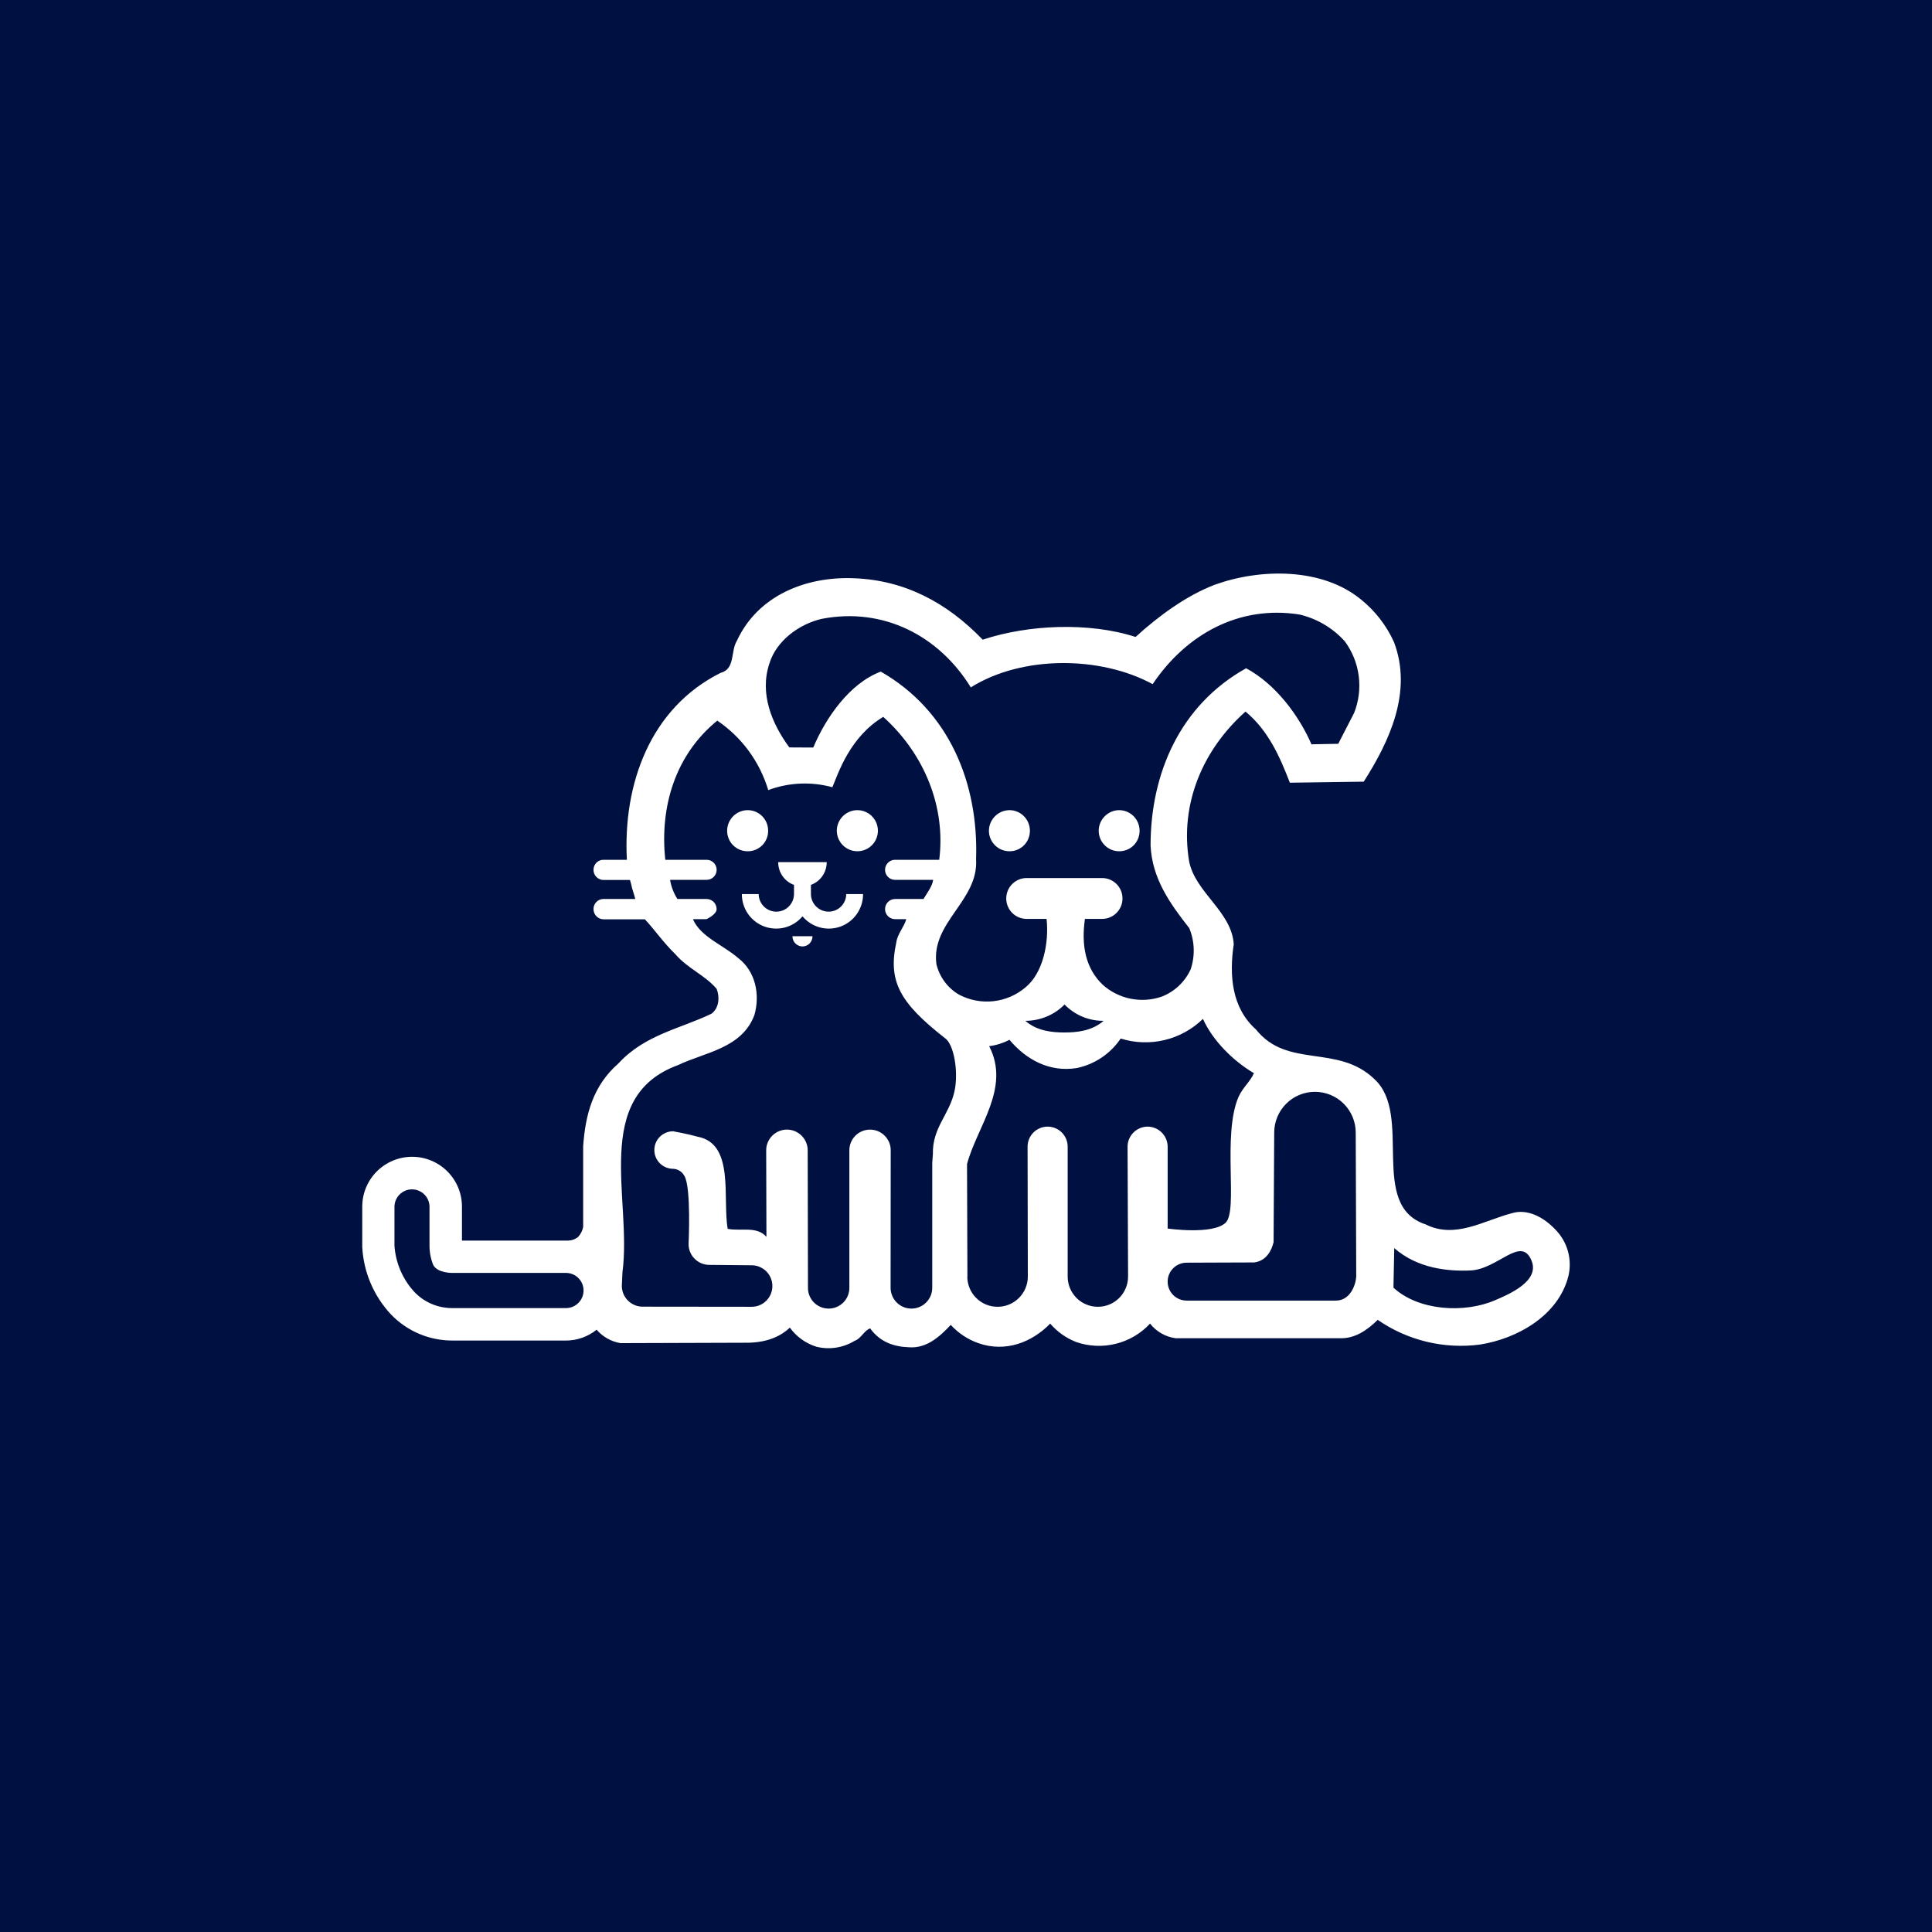 <svg width="64" height="64" viewBox="0 0 64 64" fill="none" xmlns="http://www.w3.org/2000/svg">
<rect width="64" height="64" fill="#001141"/>
<path d="M33.44 26.837C33.259 26.839 33.086 26.912 32.959 27.04C32.832 27.168 32.76 27.341 32.759 27.522C32.76 27.702 32.832 27.874 32.96 28.001C33.087 28.128 33.26 28.199 33.44 28.199C33.529 28.2 33.617 28.183 33.7 28.149C33.782 28.115 33.857 28.065 33.92 28.002C33.983 27.939 34.032 27.864 34.066 27.782C34.1 27.7 34.117 27.611 34.117 27.522C34.117 27.433 34.1 27.344 34.067 27.261C34.033 27.178 33.983 27.103 33.92 27.039C33.858 26.975 33.783 26.925 33.7 26.89C33.618 26.855 33.529 26.837 33.44 26.837ZM37.073 26.837C36.893 26.839 36.721 26.912 36.594 27.041C36.467 27.169 36.396 27.342 36.396 27.522C36.397 27.702 36.468 27.874 36.595 28C36.722 28.127 36.894 28.199 37.073 28.199C37.162 28.2 37.251 28.183 37.333 28.149C37.416 28.116 37.491 28.066 37.554 28.003C37.617 27.94 37.667 27.865 37.7 27.782C37.734 27.7 37.751 27.611 37.75 27.522C37.751 27.433 37.734 27.344 37.7 27.261C37.666 27.178 37.617 27.103 37.554 27.039C37.491 26.975 37.416 26.925 37.334 26.89C37.251 26.855 37.163 26.837 37.073 26.837ZM37.073 26.837C36.893 26.839 36.721 26.912 36.594 27.041C36.467 27.169 36.396 27.342 36.396 27.522C36.397 27.702 36.468 27.874 36.595 28C36.722 28.127 36.894 28.199 37.073 28.199C37.162 28.2 37.251 28.183 37.333 28.149C37.416 28.116 37.491 28.066 37.554 28.003C37.617 27.94 37.667 27.865 37.7 27.782C37.734 27.7 37.751 27.611 37.75 27.522C37.751 27.433 37.734 27.344 37.7 27.261C37.666 27.178 37.617 27.103 37.554 27.039C37.491 26.975 37.416 26.925 37.334 26.89C37.251 26.855 37.163 26.837 37.073 26.837ZM33.44 26.837C33.259 26.839 33.086 26.912 32.959 27.04C32.832 27.168 32.76 27.341 32.759 27.522C32.76 27.702 32.832 27.874 32.96 28.001C33.087 28.128 33.26 28.199 33.44 28.199C33.529 28.2 33.617 28.183 33.7 28.149C33.782 28.115 33.857 28.065 33.92 28.002C33.983 27.939 34.032 27.864 34.066 27.782C34.1 27.7 34.117 27.611 34.117 27.522C34.117 27.433 34.1 27.344 34.067 27.261C34.033 27.178 33.983 27.103 33.92 27.039C33.858 26.975 33.783 26.925 33.7 26.89C33.618 26.855 33.529 26.837 33.44 26.837ZM24.768 26.837C24.587 26.838 24.414 26.911 24.286 27.039C24.159 27.168 24.087 27.341 24.087 27.522C24.087 27.702 24.159 27.875 24.287 28.002C24.415 28.129 24.588 28.2 24.768 28.199C24.857 28.2 24.945 28.183 25.028 28.149C25.11 28.116 25.185 28.066 25.248 28.003C25.311 27.94 25.361 27.865 25.395 27.782C25.429 27.7 25.446 27.611 25.445 27.522C25.446 27.433 25.429 27.344 25.396 27.261C25.362 27.177 25.312 27.102 25.249 27.038C25.186 26.974 25.111 26.924 25.029 26.889C24.946 26.855 24.857 26.837 24.768 26.837ZM26.25 31.014C26.25 31.103 26.285 31.189 26.348 31.252C26.41 31.315 26.495 31.352 26.584 31.353C26.673 31.351 26.758 31.315 26.82 31.252C26.881 31.188 26.916 31.103 26.915 31.014H26.25ZM28.405 26.837C28.315 26.837 28.226 26.854 28.143 26.889C28.06 26.923 27.984 26.974 27.921 27.037C27.857 27.101 27.806 27.177 27.772 27.26C27.738 27.343 27.72 27.432 27.72 27.522C27.721 27.657 27.761 27.788 27.837 27.899C27.912 28.011 28.018 28.097 28.142 28.148C28.267 28.199 28.403 28.212 28.535 28.186C28.667 28.16 28.788 28.095 28.883 28C28.978 27.905 29.043 27.784 29.069 27.652C29.096 27.52 29.082 27.384 29.031 27.259C28.98 27.135 28.894 27.029 28.782 26.953C28.671 26.878 28.54 26.837 28.405 26.837ZM28.033 29.617C28.032 29.772 27.97 29.92 27.861 30.029C27.751 30.139 27.603 30.2 27.448 30.2C27.293 30.2 27.145 30.139 27.035 30.029C26.925 29.92 26.864 29.772 26.863 29.617V29.313C27.017 29.257 27.15 29.154 27.244 29.019C27.337 28.884 27.387 28.723 27.386 28.559H25.779C25.778 28.723 25.827 28.884 25.921 29.019C26.014 29.154 26.148 29.257 26.302 29.313V29.617C26.301 29.772 26.239 29.92 26.13 30.029C26.02 30.139 25.872 30.2 25.717 30.2C25.562 30.2 25.414 30.139 25.304 30.029C25.195 29.92 25.133 29.772 25.132 29.617H24.575C24.574 29.851 24.645 30.08 24.778 30.273C24.912 30.465 25.101 30.611 25.321 30.692C25.541 30.772 25.78 30.783 26.006 30.723C26.232 30.662 26.434 30.534 26.584 30.354C26.735 30.534 26.936 30.662 27.162 30.723C27.388 30.783 27.627 30.772 27.846 30.692C28.066 30.611 28.255 30.465 28.388 30.272C28.521 30.08 28.591 29.851 28.59 29.617H28.033ZM33.44 26.837C33.259 26.839 33.086 26.912 32.959 27.04C32.832 27.168 32.76 27.341 32.759 27.522C32.76 27.702 32.832 27.874 32.96 28.001C33.087 28.128 33.26 28.199 33.44 28.199C33.529 28.2 33.617 28.183 33.7 28.149C33.782 28.115 33.857 28.065 33.92 28.002C33.983 27.939 34.032 27.864 34.066 27.782C34.1 27.7 34.117 27.611 34.117 27.522C34.117 27.433 34.1 27.344 34.067 27.261C34.033 27.178 33.983 27.103 33.92 27.039C33.858 26.975 33.783 26.925 33.7 26.89C33.618 26.855 33.529 26.837 33.44 26.837ZM37.073 26.837C36.893 26.839 36.721 26.912 36.594 27.041C36.467 27.169 36.396 27.342 36.396 27.522C36.397 27.702 36.468 27.874 36.595 28C36.722 28.127 36.894 28.199 37.073 28.199C37.162 28.2 37.251 28.183 37.333 28.149C37.416 28.116 37.491 28.066 37.554 28.003C37.617 27.94 37.667 27.865 37.7 27.782C37.734 27.7 37.751 27.611 37.75 27.522C37.751 27.433 37.734 27.344 37.7 27.261C37.666 27.178 37.617 27.103 37.554 27.039C37.491 26.975 37.416 26.925 37.334 26.89C37.251 26.855 37.163 26.837 37.073 26.837ZM37.073 26.837C36.893 26.839 36.721 26.912 36.594 27.041C36.467 27.169 36.396 27.342 36.396 27.522C36.397 27.702 36.468 27.874 36.595 28C36.722 28.127 36.894 28.199 37.073 28.199C37.162 28.2 37.251 28.183 37.333 28.149C37.416 28.116 37.491 28.066 37.554 28.003C37.617 27.94 37.667 27.865 37.7 27.782C37.734 27.7 37.751 27.611 37.75 27.522C37.751 27.433 37.734 27.344 37.7 27.261C37.666 27.178 37.617 27.103 37.554 27.039C37.491 26.975 37.416 26.925 37.334 26.89C37.251 26.855 37.163 26.837 37.073 26.837ZM33.44 26.837C33.259 26.839 33.086 26.912 32.959 27.04C32.832 27.168 32.76 27.341 32.759 27.522C32.76 27.702 32.832 27.874 32.96 28.001C33.087 28.128 33.26 28.199 33.44 28.199C33.529 28.2 33.617 28.183 33.7 28.149C33.782 28.115 33.857 28.065 33.92 28.002C33.983 27.939 34.032 27.864 34.066 27.782C34.1 27.7 34.117 27.611 34.117 27.522C34.117 27.433 34.1 27.344 34.067 27.261C34.033 27.178 33.983 27.103 33.92 27.039C33.858 26.975 33.783 26.925 33.7 26.89C33.618 26.855 33.529 26.837 33.44 26.837ZM27.454 30.2C27.299 30.201 27.149 30.14 27.038 30.031C26.927 29.922 26.864 29.773 26.863 29.617V29.313C27.017 29.257 27.15 29.154 27.244 29.019C27.337 28.884 27.387 28.723 27.386 28.559H25.779C25.778 28.723 25.827 28.884 25.921 29.019C26.014 29.154 26.148 29.257 26.302 29.313V29.617C26.301 29.772 26.239 29.92 26.13 30.029C26.02 30.139 25.872 30.2 25.717 30.2C25.562 30.2 25.414 30.139 25.304 30.029C25.195 29.92 25.133 29.772 25.132 29.617H24.575C24.574 29.851 24.645 30.08 24.778 30.273C24.912 30.465 25.101 30.611 25.321 30.692C25.541 30.772 25.78 30.783 26.006 30.723C26.232 30.662 26.434 30.534 26.584 30.354C26.735 30.534 26.936 30.662 27.162 30.723C27.388 30.783 27.627 30.772 27.846 30.692C28.066 30.611 28.255 30.465 28.388 30.272C28.521 30.08 28.591 29.851 28.59 29.617H28.033C28.033 29.771 27.972 29.919 27.864 30.028C27.755 30.137 27.608 30.199 27.454 30.2ZM28.405 26.837C28.315 26.837 28.226 26.854 28.143 26.889C28.06 26.923 27.984 26.974 27.921 27.037C27.857 27.101 27.806 27.177 27.772 27.26C27.738 27.343 27.72 27.432 27.72 27.522C27.721 27.657 27.761 27.788 27.837 27.899C27.912 28.011 28.018 28.097 28.142 28.148C28.267 28.199 28.403 28.212 28.535 28.186C28.667 28.16 28.788 28.095 28.883 28C28.978 27.905 29.043 27.784 29.069 27.652C29.096 27.52 29.082 27.384 29.031 27.259C28.98 27.135 28.894 27.029 28.782 26.953C28.671 26.878 28.54 26.837 28.405 26.837ZM26.584 31.353C26.673 31.351 26.758 31.315 26.82 31.252C26.881 31.188 26.916 31.103 26.915 31.014H26.25C26.25 31.103 26.285 31.189 26.348 31.252C26.41 31.315 26.495 31.352 26.584 31.353ZM25.445 27.522C25.446 27.433 25.429 27.344 25.396 27.261C25.362 27.177 25.312 27.102 25.249 27.038C25.186 26.974 25.111 26.924 25.029 26.889C24.946 26.855 24.857 26.837 24.768 26.837C24.587 26.838 24.414 26.911 24.286 27.039C24.159 27.168 24.087 27.341 24.087 27.522C24.087 27.702 24.159 27.875 24.287 28.002C24.415 28.129 24.588 28.2 24.768 28.199C24.857 28.2 24.945 28.183 25.028 28.149C25.11 28.116 25.185 28.066 25.248 28.003C25.311 27.94 25.361 27.865 25.395 27.782C25.429 27.7 25.446 27.611 25.445 27.522ZM51.521 40.727C51.135 40.32 50.595 40.029 50.077 40.191C49.164 40.427 48.208 41.053 47.227 40.56C45.316 39.934 46.825 36.927 45.526 35.744C44.31 34.575 42.647 35.414 41.602 34.099C40.805 33.388 40.715 32.321 40.869 31.28C40.805 30.2 39.597 29.57 39.391 28.533C39.074 26.627 39.849 24.827 41.259 23.572C42.017 24.197 42.403 25.084 42.728 25.928L45.175 25.894C46.019 24.57 46.803 22.921 46.178 21.271C45.927 20.716 45.548 20.229 45.072 19.849C43.791 18.803 41.756 18.825 40.244 19.369C39.292 19.733 38.38 20.406 37.617 21.1C36.083 20.603 34.065 20.688 32.553 21.19C31.362 19.951 29.952 19.215 28.285 19.155C26.683 19.09 25.102 19.733 24.412 21.224C24.194 21.575 24.365 22.162 23.868 22.291C21.546 23.452 20.633 25.963 20.766 28.482H19.995C19.951 28.481 19.908 28.489 19.867 28.505C19.826 28.522 19.79 28.546 19.758 28.577C19.727 28.607 19.703 28.644 19.686 28.684C19.669 28.725 19.66 28.768 19.661 28.812C19.66 28.856 19.668 28.9 19.684 28.941C19.701 28.983 19.726 29.02 19.757 29.051C19.788 29.083 19.825 29.108 19.866 29.125C19.907 29.142 19.951 29.151 19.995 29.15H20.869C20.897 29.239 20.92 29.329 20.938 29.42C20.989 29.579 21.019 29.686 21.045 29.78H19.995C19.951 29.779 19.907 29.788 19.866 29.804C19.825 29.821 19.788 29.845 19.757 29.877C19.726 29.908 19.701 29.945 19.685 29.986C19.668 30.026 19.66 30.07 19.661 30.114C19.66 30.159 19.669 30.202 19.685 30.243C19.702 30.284 19.726 30.322 19.758 30.353C19.789 30.384 19.826 30.41 19.866 30.427C19.907 30.444 19.951 30.453 19.995 30.453H21.362C21.679 30.791 21.979 31.228 22.373 31.61C22.788 32.09 23.35 32.299 23.74 32.758C23.843 33.015 23.829 33.388 23.568 33.581C22.527 34.082 21.362 34.275 20.488 35.226C19.635 35.971 19.391 36.935 19.318 37.972V40.646C19.294 40.767 19.238 40.879 19.155 40.971C19.062 41.049 18.946 41.093 18.825 41.096H15.303V39.973C15.304 39.756 15.261 39.541 15.178 39.34C15.095 39.14 14.974 38.958 14.82 38.804C14.667 38.651 14.485 38.529 14.284 38.446C14.084 38.363 13.869 38.32 13.652 38.32C13.435 38.32 13.22 38.363 13.019 38.446C12.819 38.529 12.637 38.651 12.483 38.804C12.33 38.958 12.208 39.14 12.125 39.34C12.042 39.541 12 39.756 12 39.973V41.306C12.043 42.142 12.382 42.936 12.955 43.546C13.22 43.82 13.537 44.038 13.887 44.186C14.238 44.334 14.614 44.409 14.995 44.407H18.757C19.123 44.405 19.479 44.279 19.764 44.048C19.966 44.283 20.245 44.441 20.552 44.493L24.626 44.48C25.209 44.493 25.753 44.369 26.165 43.979C26.383 44.28 26.692 44.503 27.047 44.613C27.261 44.665 27.482 44.675 27.699 44.641C27.916 44.607 28.124 44.531 28.311 44.416C28.521 44.348 28.633 44.065 28.825 44.005C29.151 44.455 29.605 44.613 30.111 44.63C30.689 44.673 31.122 44.288 31.495 43.889C31.745 44.162 32.058 44.369 32.407 44.493C33.294 44.806 34.172 44.48 34.789 43.846C35.021 44.116 35.315 44.325 35.646 44.455C36.07 44.602 36.527 44.623 36.962 44.515C37.398 44.407 37.792 44.175 38.097 43.846C38.305 44.111 38.607 44.285 38.941 44.33H44.378C44.875 44.352 45.291 44.065 45.638 43.722C46.627 44.406 47.835 44.698 49.027 44.54C50.248 44.348 51.615 43.593 51.953 42.282C52.02 42.008 52.015 41.721 51.94 41.448C51.864 41.176 51.719 40.928 51.521 40.727ZM18.757 43.332H14.973C14.737 43.332 14.503 43.283 14.287 43.189C14.07 43.095 13.875 42.957 13.714 42.784C13.334 42.365 13.106 41.831 13.067 41.267V39.973C13.069 39.82 13.13 39.674 13.239 39.567C13.348 39.459 13.495 39.399 13.648 39.399C13.8 39.399 13.947 39.459 14.056 39.567C14.165 39.674 14.226 39.82 14.228 39.973V41.224C14.223 41.454 14.264 41.683 14.348 41.897C14.489 42.18 14.991 42.167 14.991 42.167H18.757C18.91 42.169 19.056 42.231 19.163 42.34C19.271 42.449 19.331 42.596 19.331 42.749C19.331 42.903 19.271 43.049 19.163 43.158C19.056 43.267 18.91 43.33 18.757 43.332ZM31.623 36.13C31.452 36.935 30.882 37.342 30.903 38.234L30.882 38.525V42.655C30.882 42.746 30.865 42.836 30.831 42.92C30.796 43.005 30.745 43.081 30.681 43.146C30.617 43.21 30.541 43.261 30.457 43.296C30.373 43.331 30.283 43.349 30.192 43.349C30.101 43.349 30.011 43.331 29.927 43.296C29.843 43.261 29.767 43.21 29.703 43.146C29.639 43.081 29.588 43.005 29.554 42.92C29.519 42.836 29.502 42.746 29.502 42.655L29.506 38.109C29.507 38.019 29.49 37.929 29.456 37.846C29.421 37.762 29.371 37.686 29.307 37.622C29.244 37.558 29.168 37.507 29.084 37.472C29.001 37.438 28.911 37.42 28.821 37.42C28.731 37.42 28.641 37.438 28.558 37.472C28.474 37.507 28.399 37.558 28.335 37.622C28.271 37.686 28.221 37.762 28.187 37.846C28.152 37.929 28.135 38.019 28.136 38.109V42.655C28.137 42.746 28.12 42.836 28.086 42.92C28.052 43.004 28.002 43.081 27.938 43.145C27.874 43.21 27.798 43.261 27.714 43.296C27.631 43.331 27.541 43.349 27.45 43.349C27.359 43.349 27.269 43.331 27.186 43.296C27.102 43.261 27.026 43.21 26.962 43.145C26.898 43.081 26.848 43.004 26.814 42.92C26.78 42.836 26.763 42.746 26.765 42.655L26.756 38.109C26.756 38.019 26.739 37.929 26.704 37.846C26.67 37.762 26.619 37.686 26.555 37.622C26.491 37.558 26.415 37.507 26.332 37.472C26.248 37.437 26.159 37.419 26.068 37.419C25.978 37.419 25.888 37.437 25.805 37.472C25.721 37.507 25.645 37.558 25.581 37.622C25.517 37.686 25.467 37.762 25.432 37.846C25.398 37.929 25.38 38.019 25.381 38.109L25.389 40.971C25.059 40.603 24.536 40.796 24.104 40.706C23.932 39.669 24.339 37.886 23.11 37.655C22.814 37.569 22.3 37.475 22.3 37.475C22.218 37.475 22.137 37.49 22.061 37.522C21.986 37.553 21.917 37.598 21.859 37.656C21.801 37.714 21.755 37.782 21.723 37.858C21.692 37.934 21.676 38.015 21.676 38.096C21.676 38.178 21.692 38.259 21.723 38.335C21.755 38.41 21.801 38.479 21.859 38.537C21.917 38.594 21.986 38.64 22.061 38.671C22.137 38.702 22.218 38.718 22.3 38.718C22.378 38.721 22.453 38.745 22.519 38.788C22.584 38.83 22.637 38.888 22.673 38.958C22.9 39.33 22.81 41.211 22.81 41.211C22.809 41.394 22.881 41.569 23.01 41.698C23.139 41.827 23.313 41.9 23.495 41.901L24.892 41.914C24.983 41.913 25.073 41.93 25.157 41.964C25.241 41.999 25.318 42.049 25.383 42.113C25.447 42.177 25.498 42.253 25.533 42.337C25.568 42.421 25.586 42.511 25.586 42.602C25.586 42.693 25.568 42.782 25.533 42.866C25.498 42.95 25.447 43.026 25.383 43.09C25.318 43.154 25.241 43.205 25.157 43.239C25.073 43.273 24.983 43.29 24.892 43.289L21.289 43.285C21.198 43.285 21.109 43.267 21.025 43.233C20.941 43.198 20.865 43.147 20.801 43.083C20.737 43.019 20.686 42.943 20.651 42.859C20.617 42.776 20.599 42.686 20.599 42.595L20.62 42.141C20.942 39.733 19.579 36.335 22.463 35.282C23.35 34.857 24.579 34.729 24.991 33.623C25.188 32.929 25.016 32.167 24.455 31.738C23.954 31.301 23.217 31.044 22.955 30.453C22.966 30.454 22.976 30.453 22.986 30.449H23.401C23.401 30.449 23.739 30.299 23.739 30.114C23.739 30.07 23.73 30.026 23.713 29.986C23.696 29.945 23.671 29.908 23.64 29.877C23.608 29.846 23.571 29.821 23.53 29.805C23.489 29.788 23.445 29.78 23.401 29.78H22.441C22.317 29.588 22.234 29.372 22.197 29.146H23.401C23.445 29.147 23.489 29.139 23.53 29.123C23.571 29.106 23.608 29.082 23.64 29.051C23.672 29.02 23.697 28.983 23.714 28.943C23.731 28.902 23.74 28.858 23.74 28.814C23.74 28.77 23.731 28.726 23.714 28.685C23.697 28.645 23.672 28.608 23.64 28.577C23.608 28.546 23.571 28.522 23.53 28.505C23.489 28.489 23.445 28.481 23.401 28.482H22.039C21.85 26.73 22.369 25.003 23.761 23.872C24.572 24.422 25.168 25.234 25.449 26.173C26.13 25.919 26.873 25.886 27.574 26.078C27.771 25.607 28.153 24.412 29.258 23.747C30.62 24.973 31.336 26.73 31.113 28.482H29.657C29.612 28.481 29.569 28.489 29.527 28.505C29.486 28.522 29.449 28.546 29.418 28.577C29.386 28.608 29.361 28.645 29.344 28.685C29.327 28.726 29.318 28.77 29.318 28.814C29.318 28.858 29.327 28.902 29.344 28.943C29.361 28.983 29.386 29.02 29.418 29.051C29.449 29.082 29.486 29.106 29.527 29.123C29.569 29.139 29.612 29.147 29.657 29.146H30.912C30.89 29.347 30.693 29.613 30.591 29.78H29.657C29.612 29.78 29.568 29.788 29.527 29.804C29.486 29.821 29.449 29.846 29.417 29.877C29.386 29.908 29.361 29.945 29.344 29.985C29.327 30.026 29.318 30.07 29.318 30.114C29.318 30.159 29.327 30.203 29.344 30.243C29.361 30.284 29.386 30.321 29.417 30.352C29.449 30.383 29.486 30.408 29.527 30.424C29.568 30.441 29.612 30.449 29.657 30.449H30.021C29.952 30.706 29.729 30.933 29.691 31.22C29.408 32.518 29.819 33.225 31.293 34.382C31.606 34.583 31.752 35.508 31.623 36.13ZM31.019 31.935C30.839 30.547 32.42 29.836 32.334 28.465C32.42 25.958 31.452 23.55 29.177 22.248C28.136 22.638 27.352 23.786 26.94 24.763L26.148 24.759C25.569 23.975 25.149 22.968 25.492 21.965C25.728 21.211 26.49 20.667 27.223 20.5C29.258 20.106 31.105 21.057 32.159 22.771C33.851 21.708 36.447 21.721 38.183 22.663C39.292 21.014 41.045 20.037 43.054 20.358C43.631 20.495 44.153 20.805 44.549 21.245C44.797 21.582 44.955 21.976 45.009 22.39C45.063 22.805 45.011 23.226 44.858 23.615L44.331 24.639L43.444 24.656C43.029 23.701 42.257 22.663 41.28 22.137C39.087 23.358 38.114 25.628 38.114 28.011C38.166 29.095 38.744 29.917 39.395 30.744C39.576 31.179 39.592 31.665 39.442 32.111C39.252 32.526 38.908 32.85 38.483 33.015C38.152 33.129 37.798 33.152 37.455 33.084C37.112 33.015 36.794 32.857 36.533 32.625C35.938 32.059 35.822 31.28 35.938 30.453V30.44H36.503C36.592 30.441 36.681 30.424 36.764 30.39C36.846 30.356 36.921 30.306 36.985 30.243C37.048 30.18 37.098 30.105 37.133 30.023C37.167 29.941 37.184 29.852 37.184 29.763C37.184 29.674 37.167 29.585 37.133 29.503C37.098 29.421 37.048 29.346 36.985 29.283C36.921 29.22 36.846 29.17 36.764 29.136C36.681 29.103 36.592 29.085 36.503 29.086H34.005C33.827 29.087 33.655 29.159 33.529 29.286C33.403 29.413 33.333 29.584 33.333 29.763C33.333 29.942 33.403 30.113 33.529 30.24C33.655 30.367 33.827 30.439 34.005 30.44H34.669C34.755 31.241 34.549 32.239 33.967 32.711C33.666 32.965 33.297 33.123 32.907 33.166C32.516 33.209 32.121 33.134 31.773 32.951C31.585 32.842 31.421 32.695 31.291 32.521C31.162 32.346 31.069 32.147 31.019 31.935ZM36.559 33.816C36.169 34.159 35.642 34.202 35.273 34.202H35.248C34.879 34.202 34.352 34.159 33.967 33.816C34.208 33.816 34.447 33.769 34.67 33.676C34.893 33.584 35.095 33.448 35.265 33.276C35.433 33.449 35.634 33.586 35.856 33.679C36.079 33.772 36.318 33.819 36.559 33.816ZM38.016 37.321C37.84 37.322 37.671 37.392 37.547 37.517C37.423 37.641 37.352 37.809 37.352 37.985L37.369 42.282C37.37 42.414 37.344 42.545 37.294 42.667C37.245 42.789 37.171 42.9 37.078 42.994C36.985 43.088 36.874 43.162 36.753 43.212C36.631 43.263 36.5 43.289 36.368 43.289C36.236 43.289 36.106 43.263 35.984 43.212C35.862 43.162 35.752 43.088 35.658 42.994C35.566 42.9 35.492 42.789 35.442 42.667C35.392 42.545 35.367 42.414 35.368 42.282V37.985C35.368 37.809 35.298 37.64 35.173 37.515C35.049 37.391 34.88 37.321 34.704 37.321C34.528 37.321 34.359 37.391 34.234 37.515C34.109 37.64 34.04 37.809 34.04 37.985L34.048 42.282C34.049 42.414 34.023 42.545 33.973 42.667C33.923 42.79 33.849 42.901 33.756 42.994C33.663 43.088 33.552 43.162 33.43 43.213C33.308 43.263 33.178 43.289 33.045 43.289C32.913 43.289 32.783 43.263 32.661 43.213C32.539 43.162 32.428 43.088 32.335 42.994C32.242 42.901 32.168 42.79 32.118 42.667C32.068 42.545 32.042 42.414 32.043 42.282L32.047 42.312L32.034 38.563C32.36 37.325 33.487 36.044 32.767 34.656C33.002 34.626 33.229 34.554 33.44 34.446C33.984 35.093 34.76 35.53 35.672 35.38C36.265 35.256 36.786 34.905 37.124 34.403C37.595 34.551 38.097 34.568 38.577 34.453C39.057 34.339 39.496 34.096 39.849 33.752C40.171 34.467 40.843 35.14 41.538 35.551C41.413 35.834 41.178 36.01 41.028 36.335C40.479 37.608 41.028 40.119 40.595 40.509C40.162 40.911 38.68 40.697 38.68 40.697V37.985C38.679 37.809 38.609 37.641 38.484 37.516C38.36 37.392 38.191 37.322 38.016 37.321ZM44.254 43.084H39.314C39.231 43.084 39.149 43.069 39.072 43.038C38.995 43.007 38.925 42.96 38.866 42.902C38.807 42.844 38.76 42.774 38.728 42.698C38.696 42.621 38.68 42.539 38.68 42.456C38.68 42.373 38.696 42.291 38.728 42.214C38.76 42.138 38.807 42.068 38.866 42.01C38.925 41.951 38.995 41.905 39.072 41.874C39.149 41.843 39.231 41.827 39.314 41.828L41.546 41.82C41.962 41.768 42.129 41.404 42.189 41.147L42.21 37.522C42.209 37.345 42.244 37.169 42.312 37.004C42.379 36.84 42.478 36.691 42.604 36.565C42.729 36.439 42.878 36.339 43.042 36.271C43.206 36.203 43.382 36.168 43.56 36.168C43.737 36.168 43.913 36.203 44.077 36.271C44.241 36.339 44.39 36.439 44.516 36.565C44.641 36.691 44.74 36.84 44.808 37.004C44.876 37.169 44.91 37.345 44.91 37.522L44.927 42.295C44.905 42.595 44.712 43.084 44.254 43.084ZM49.528 43.071C48.5 43.516 46.983 43.418 46.16 42.655L46.186 41.344C46.953 42.021 47.969 42.12 48.718 42.085C49.627 42.042 50.389 40.911 50.736 41.764C51.006 42.432 50.021 42.861 49.528 43.071ZM37.073 28.199C37.162 28.2 37.251 28.183 37.333 28.149C37.416 28.116 37.491 28.066 37.554 28.003C37.617 27.94 37.667 27.865 37.7 27.782C37.734 27.7 37.751 27.611 37.75 27.522C37.75 27.388 37.71 27.258 37.636 27.146C37.562 27.035 37.456 26.948 37.332 26.897C37.208 26.846 37.072 26.832 36.941 26.858C36.81 26.884 36.689 26.949 36.594 27.044C36.5 27.138 36.435 27.259 36.409 27.39C36.383 27.521 36.396 27.658 36.448 27.781C36.499 27.905 36.586 28.011 36.697 28.085C36.808 28.16 36.939 28.199 37.073 28.199ZM33.44 28.199C33.529 28.2 33.617 28.183 33.7 28.149C33.782 28.115 33.857 28.065 33.92 28.002C33.983 27.939 34.032 27.864 34.066 27.782C34.1 27.7 34.117 27.611 34.117 27.522C34.117 27.433 34.1 27.344 34.067 27.261C34.033 27.178 33.983 27.103 33.92 27.039C33.858 26.975 33.783 26.925 33.7 26.89C33.618 26.855 33.529 26.837 33.44 26.837C33.259 26.839 33.086 26.912 32.959 27.04C32.832 27.168 32.76 27.341 32.759 27.522C32.76 27.702 32.832 27.874 32.96 28.001C33.087 28.128 33.26 28.199 33.44 28.199ZM27.454 30.2C27.299 30.201 27.149 30.14 27.038 30.031C26.927 29.922 26.864 29.773 26.863 29.617V29.313C27.017 29.257 27.15 29.154 27.244 29.019C27.337 28.884 27.387 28.723 27.386 28.559H25.779C25.778 28.723 25.827 28.884 25.921 29.019C26.014 29.154 26.148 29.257 26.302 29.313V29.617C26.301 29.772 26.239 29.92 26.13 30.029C26.02 30.139 25.872 30.2 25.717 30.2C25.562 30.2 25.414 30.139 25.304 30.029C25.195 29.92 25.133 29.772 25.132 29.617H24.575C24.574 29.851 24.645 30.08 24.778 30.273C24.912 30.465 25.101 30.611 25.321 30.692C25.541 30.772 25.78 30.783 26.006 30.723C26.232 30.662 26.434 30.534 26.584 30.354C26.735 30.534 26.936 30.662 27.162 30.723C27.388 30.783 27.627 30.772 27.846 30.692C28.066 30.611 28.255 30.465 28.388 30.272C28.521 30.08 28.591 29.851 28.59 29.617H28.033C28.033 29.771 27.972 29.919 27.864 30.028C27.755 30.137 27.608 30.199 27.454 30.2ZM28.405 26.837C28.315 26.837 28.226 26.854 28.143 26.889C28.06 26.923 27.984 26.974 27.921 27.037C27.857 27.101 27.806 27.177 27.772 27.26C27.738 27.343 27.72 27.432 27.72 27.522C27.721 27.657 27.761 27.788 27.837 27.899C27.912 28.011 28.018 28.097 28.142 28.148C28.267 28.199 28.403 28.212 28.535 28.186C28.667 28.16 28.788 28.095 28.883 28C28.978 27.905 29.043 27.784 29.069 27.652C29.096 27.52 29.082 27.384 29.031 27.259C28.98 27.135 28.894 27.029 28.782 26.953C28.671 26.878 28.54 26.837 28.405 26.837ZM26.584 31.353C26.673 31.351 26.758 31.315 26.82 31.252C26.881 31.188 26.916 31.103 26.915 31.014H26.25C26.25 31.103 26.285 31.189 26.348 31.252C26.41 31.315 26.495 31.352 26.584 31.353ZM25.445 27.522C25.446 27.433 25.429 27.344 25.396 27.261C25.362 27.177 25.312 27.102 25.249 27.038C25.186 26.974 25.111 26.924 25.029 26.889C24.946 26.855 24.857 26.837 24.768 26.837C24.587 26.838 24.414 26.911 24.286 27.039C24.159 27.168 24.087 27.341 24.087 27.522C24.087 27.702 24.159 27.875 24.287 28.002C24.415 28.129 24.588 28.2 24.768 28.199C24.857 28.2 24.945 28.183 25.028 28.149C25.11 28.116 25.185 28.066 25.248 28.003C25.311 27.94 25.361 27.865 25.395 27.782C25.429 27.7 25.446 27.611 25.445 27.522ZM24.768 26.837C24.587 26.838 24.414 26.911 24.286 27.039C24.159 27.168 24.087 27.341 24.087 27.522C24.087 27.702 24.159 27.875 24.287 28.002C24.415 28.129 24.588 28.2 24.768 28.199C24.857 28.2 24.945 28.183 25.028 28.149C25.11 28.116 25.185 28.066 25.248 28.003C25.311 27.94 25.361 27.865 25.395 27.782C25.429 27.7 25.446 27.611 25.445 27.522C25.446 27.433 25.429 27.344 25.396 27.261C25.362 27.177 25.312 27.102 25.249 27.038C25.186 26.974 25.111 26.924 25.029 26.889C24.946 26.855 24.857 26.837 24.768 26.837ZM26.25 31.014C26.25 31.103 26.285 31.189 26.348 31.252C26.41 31.315 26.495 31.352 26.584 31.353C26.673 31.351 26.758 31.315 26.82 31.252C26.881 31.188 26.916 31.103 26.915 31.014H26.25ZM28.405 26.837C28.315 26.837 28.226 26.854 28.143 26.889C28.06 26.923 27.984 26.974 27.921 27.037C27.857 27.101 27.806 27.177 27.772 27.26C27.738 27.343 27.72 27.432 27.72 27.522C27.721 27.657 27.761 27.788 27.837 27.899C27.912 28.011 28.018 28.097 28.142 28.148C28.267 28.199 28.403 28.212 28.535 28.186C28.667 28.16 28.788 28.095 28.883 28C28.978 27.905 29.043 27.784 29.069 27.652C29.096 27.52 29.082 27.384 29.031 27.259C28.98 27.135 28.894 27.029 28.782 26.953C28.671 26.878 28.54 26.837 28.405 26.837ZM28.033 29.617C28.032 29.772 27.97 29.92 27.861 30.029C27.751 30.139 27.603 30.2 27.448 30.2C27.293 30.2 27.145 30.139 27.035 30.029C26.925 29.92 26.864 29.772 26.863 29.617V29.313C27.017 29.257 27.15 29.154 27.244 29.019C27.337 28.884 27.387 28.723 27.386 28.559H25.779C25.778 28.723 25.827 28.884 25.921 29.019C26.014 29.154 26.148 29.257 26.302 29.313V29.617C26.301 29.772 26.239 29.92 26.13 30.029C26.02 30.139 25.872 30.2 25.717 30.2C25.562 30.2 25.414 30.139 25.304 30.029C25.195 29.92 25.133 29.772 25.132 29.617H24.575C24.574 29.851 24.645 30.08 24.778 30.273C24.912 30.465 25.101 30.611 25.321 30.692C25.541 30.772 25.78 30.783 26.006 30.723C26.232 30.662 26.434 30.534 26.584 30.354C26.735 30.534 26.936 30.662 27.162 30.723C27.388 30.783 27.627 30.772 27.846 30.692C28.066 30.611 28.255 30.465 28.388 30.272C28.521 30.08 28.591 29.851 28.59 29.617H28.033ZM33.44 26.837C33.259 26.839 33.086 26.912 32.959 27.04C32.832 27.168 32.76 27.341 32.759 27.522C32.76 27.702 32.832 27.874 32.96 28.001C33.087 28.128 33.26 28.199 33.44 28.199C33.529 28.2 33.617 28.183 33.7 28.149C33.782 28.115 33.857 28.065 33.92 28.002C33.983 27.939 34.032 27.864 34.066 27.782C34.1 27.7 34.117 27.611 34.117 27.522C34.117 27.433 34.1 27.344 34.067 27.261C34.033 27.178 33.983 27.103 33.92 27.039C33.858 26.975 33.783 26.925 33.7 26.89C33.618 26.855 33.529 26.837 33.44 26.837ZM37.073 26.837C36.893 26.839 36.721 26.912 36.594 27.041C36.467 27.169 36.396 27.342 36.396 27.522C36.397 27.702 36.468 27.874 36.595 28C36.722 28.127 36.894 28.199 37.073 28.199C37.162 28.2 37.251 28.183 37.333 28.149C37.416 28.116 37.491 28.066 37.554 28.003C37.617 27.94 37.667 27.865 37.7 27.782C37.734 27.7 37.751 27.611 37.75 27.522C37.751 27.433 37.734 27.344 37.7 27.261C37.666 27.178 37.617 27.103 37.554 27.039C37.491 26.975 37.416 26.925 37.334 26.89C37.251 26.855 37.163 26.837 37.073 26.837ZM37.073 26.837C36.893 26.839 36.721 26.912 36.594 27.041C36.467 27.169 36.396 27.342 36.396 27.522C36.397 27.702 36.468 27.874 36.595 28C36.722 28.127 36.894 28.199 37.073 28.199C37.162 28.2 37.251 28.183 37.333 28.149C37.416 28.116 37.491 28.066 37.554 28.003C37.617 27.94 37.667 27.865 37.7 27.782C37.734 27.7 37.751 27.611 37.75 27.522C37.751 27.433 37.734 27.344 37.7 27.261C37.666 27.178 37.617 27.103 37.554 27.039C37.491 26.975 37.416 26.925 37.334 26.89C37.251 26.855 37.163 26.837 37.073 26.837ZM33.44 26.837C33.259 26.839 33.086 26.912 32.959 27.04C32.832 27.168 32.76 27.341 32.759 27.522C32.76 27.702 32.832 27.874 32.96 28.001C33.087 28.128 33.26 28.199 33.44 28.199C33.529 28.2 33.617 28.183 33.7 28.149C33.782 28.115 33.857 28.065 33.92 28.002C33.983 27.939 34.032 27.864 34.066 27.782C34.1 27.7 34.117 27.611 34.117 27.522C34.117 27.433 34.1 27.344 34.067 27.261C34.033 27.178 33.983 27.103 33.92 27.039C33.858 26.975 33.783 26.925 33.7 26.89C33.618 26.855 33.529 26.837 33.44 26.837ZM28.033 29.617C28.032 29.772 27.97 29.92 27.861 30.029C27.751 30.139 27.603 30.2 27.448 30.2C27.293 30.2 27.145 30.139 27.035 30.029C26.925 29.92 26.864 29.772 26.863 29.617V29.313C27.017 29.257 27.15 29.154 27.244 29.019C27.337 28.884 27.387 28.723 27.386 28.559H25.779C25.778 28.723 25.827 28.884 25.921 29.019C26.014 29.154 26.148 29.257 26.302 29.313V29.617C26.301 29.772 26.239 29.92 26.13 30.029C26.02 30.139 25.872 30.2 25.717 30.2C25.562 30.2 25.414 30.139 25.304 30.029C25.195 29.92 25.133 29.772 25.132 29.617H24.575C24.574 29.851 24.645 30.08 24.778 30.273C24.912 30.465 25.101 30.611 25.321 30.692C25.541 30.772 25.78 30.783 26.006 30.723C26.232 30.662 26.434 30.534 26.584 30.354C26.735 30.534 26.936 30.662 27.162 30.723C27.388 30.783 27.627 30.772 27.846 30.692C28.066 30.611 28.255 30.465 28.388 30.272C28.521 30.08 28.591 29.851 28.59 29.617H28.033ZM28.405 26.837C28.315 26.837 28.226 26.854 28.143 26.889C28.06 26.923 27.984 26.974 27.921 27.037C27.857 27.101 27.806 27.177 27.772 27.26C27.738 27.343 27.72 27.432 27.72 27.522C27.721 27.657 27.761 27.788 27.837 27.899C27.912 28.011 28.018 28.097 28.142 28.148C28.267 28.199 28.403 28.212 28.535 28.186C28.667 28.16 28.788 28.095 28.883 28C28.978 27.905 29.043 27.784 29.069 27.652C29.096 27.52 29.082 27.384 29.031 27.259C28.98 27.135 28.894 27.029 28.782 26.953C28.671 26.878 28.54 26.837 28.405 26.837ZM26.25 31.014C26.25 31.103 26.285 31.189 26.348 31.252C26.41 31.315 26.495 31.352 26.584 31.353C26.673 31.351 26.758 31.315 26.82 31.252C26.881 31.188 26.916 31.103 26.915 31.014H26.25ZM24.768 26.837C24.587 26.838 24.414 26.911 24.286 27.039C24.159 27.168 24.087 27.341 24.087 27.522C24.087 27.702 24.159 27.875 24.287 28.002C24.415 28.129 24.588 28.2 24.768 28.199C24.857 28.2 24.945 28.183 25.028 28.149C25.11 28.116 25.185 28.066 25.248 28.003C25.311 27.94 25.361 27.865 25.395 27.782C25.429 27.7 25.446 27.611 25.445 27.522C25.446 27.433 25.429 27.344 25.396 27.261C25.362 27.177 25.312 27.102 25.249 27.038C25.186 26.974 25.111 26.924 25.029 26.889C24.946 26.855 24.857 26.837 24.768 26.837Z" fill="white"/>
</svg>
